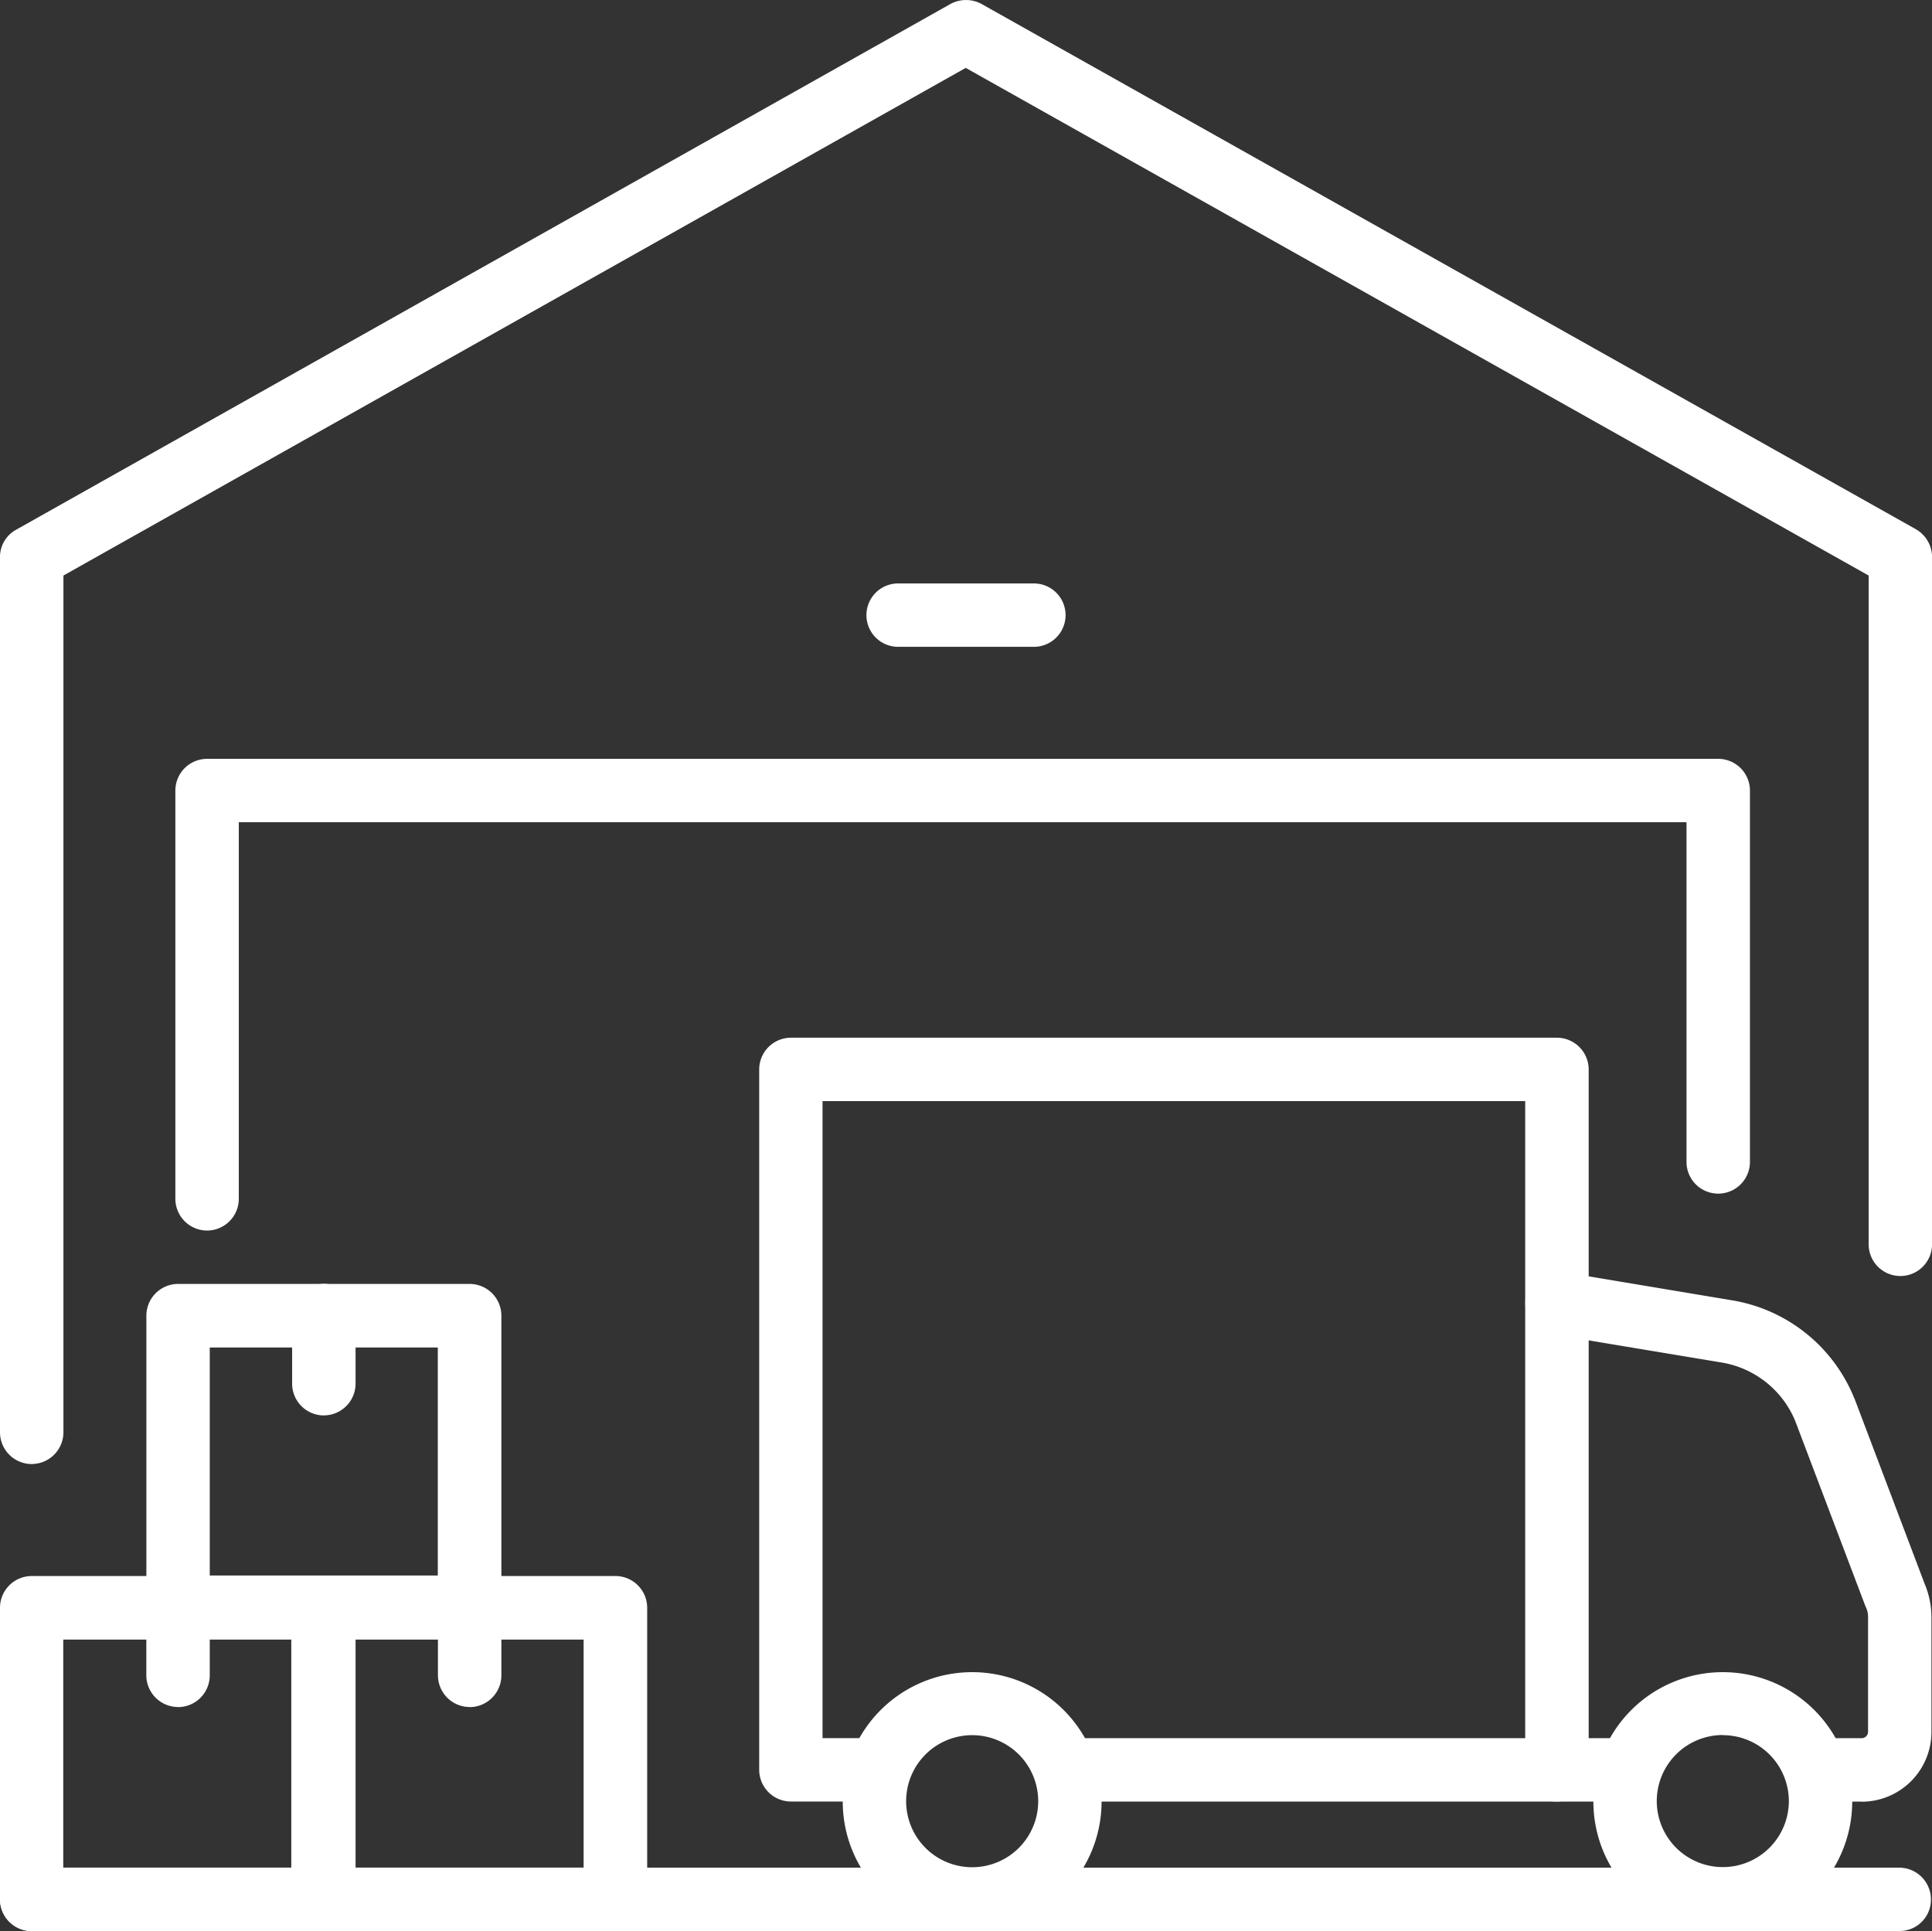 <svg id="Group_6890" data-name="Group 6890" xmlns="http://www.w3.org/2000/svg" xmlns:xlink="http://www.w3.org/1999/xlink" width="41.513" height="41.497" viewBox="0 0 41.513 41.497">
  <rect x="0" y="0" width="41.513" height="41.497" fill="#333333" stroke="none"/>
  <defs>
    <clipPath id="clip-path">
      <rect id="Rectangle_2615" data-name="Rectangle 2615" width="41.513" height="41.497" fill="none"/>
    </clipPath>
  </defs>
  <g id="Group_6737" data-name="Group 6737" transform="translate(0 0)" clip-path="url(#clip-path)">
    <path id="Path_2862" data-name="Path 2862" d="M.681,31.462A.683.683,0,0,1,0,30.78V11.971a.666.666,0,0,1,.353-.591L20.422.086a.7.7,0,0,1,.67,0l20.07,11.284a.693.693,0,0,1,.352.59v14.78a.681.681,0,1,1-1.362,0V12.368L20.751,1.459,1.363,12.368V30.78a.683.683,0,0,1-.681.681" transform="translate(0 0)" fill="#fff"/>
    <path id="Path_2863" data-name="Path 2863" d="M6.958,54.8H.681A.683.683,0,0,1,0,54.116V47.85a.683.683,0,0,1,.681-.681H6.948a.683.683,0,0,1,.681.681v6.266a.666.666,0,0,1-.67.681m-5.6-1.362h4.9v-4.9h-4.9Z" transform="translate(0 -13.301)" fill="#fff"/>
    <path id="Path_2864" data-name="Path 2864" d="M47.822,53.384h-1.5a.681.681,0,0,1,0-1.362h1.5a.681.681,0,1,1,0,1.362" transform="translate(-12.871 -14.669)" fill="#fff"/>
    <path id="Path_2865" data-name="Path 2865" d="M50.464,55.608a2.781,2.781,0,1,1,2.781-2.781,2.785,2.785,0,0,1-2.781,2.781m0-4.211a1.419,1.419,0,1,0,1.419,1.419A1.419,1.419,0,0,0,50.464,51.4" transform="translate(-13.446 -14.112)" fill="#fff"/>
    <path id="Path_2866" data-name="Path 2866" d="M28,55.608a2.781,2.781,0,1,1,2.781-2.781A2.785,2.785,0,0,1,28,55.608M28,51.4a1.419,1.419,0,1,0,1.419,1.419A1.419,1.419,0,0,0,28,51.4" transform="translate(-7.111 -14.112)" fill="#fff"/>
    <path id="Path_2867" data-name="Path 2867" d="M39.859,47.473h-10.5a.681.681,0,1,1,0-1.362h9.819V32.42H24.08v13.69h1.147a.681.681,0,1,1,0,1.362H23.4a.683.683,0,0,1-.681-.681V31.739a.683.683,0,0,1,.681-.681h16.46a.684.684,0,0,1,.682.681V46.791a.684.684,0,0,1-.682.681" transform="translate(-6.406 -8.758)" fill="#fff"/>
    <path id="Path_2868" data-name="Path 2868" d="M5.06,49.979a.683.683,0,0,1-.681-.681V47.833a.681.681,0,1,1,1.363,0V49.3a.683.683,0,0,1-.681.681" transform="translate(-1.235 -13.296)" fill="#fff"/>
    <path id="Path_2869" data-name="Path 2869" d="M11.327,46.054H5.061a.683.683,0,0,1-.681-.681V39.107a.683.683,0,0,1,.681-.681h6.266a.683.683,0,0,1,.681.681v6.266a.683.683,0,0,1-.681.681M5.742,44.692h4.9v-4.9h-4.9Z" transform="translate(-1.235 -10.835)" fill="#fff"/>
    <path id="Path_2870" data-name="Path 2870" d="M9.423,41.252a.683.683,0,0,1-.681-.681V39.106a.681.681,0,1,1,1.363,0V40.57a.683.683,0,0,1-.681.681" transform="translate(-2.465 -10.835)" fill="#fff"/>
    <path id="Path_2871" data-name="Path 2871" d="M15.69,54.8H9.424a.683.683,0,0,1-.681-.681V47.85a.683.683,0,0,1,.681-.681H15.69a.683.683,0,0,1,.681.681v6.266a.683.683,0,0,1-.681.681m-5.585-1.362h4.9v-4.9h-4.9Z" transform="translate(-2.465 -13.301)" fill="#fff"/>
    <path id="Path_2872" data-name="Path 2872" d="M13.787,49.979a.683.683,0,0,1-.681-.681V47.833a.681.681,0,1,1,1.363,0V49.3a.683.683,0,0,1-.681.681" transform="translate(-3.696 -13.296)" fill="#fff"/>
    <path id="Path_2873" data-name="Path 2873" d="M5.929,32.848a.683.683,0,0,1-.681-.681V23.392a.683.683,0,0,1,.681-.681H38.4a.683.683,0,0,1,.681.681v7.981a.681.681,0,0,1-1.363,0v-7.3H6.611v8.094a.683.683,0,0,1-.681.681" transform="translate(-1.48 -6.404)" fill="#fff"/>
    <path id="Path_2874" data-name="Path 2874" d="M29.527,18.824H26.609a.681.681,0,1,1,0-1.362h2.917a.681.681,0,1,1,0,1.362" transform="translate(-7.311 -4.924)" fill="#fff"/>
    <path id="Path_2875" data-name="Path 2875" d="M52.874,49.443h-.931a.681.681,0,1,1,0-1.362h.931a.138.138,0,0,0,.136-.136V45.493a.5.5,0,0,0-.046-.227c0-.011-.011-.011-.011-.023l-1.51-3.984a2.079,2.079,0,0,0-1.567-1.249L46.211,39.4a.679.679,0,1,1,.227-1.339l3.666.613a3.437,3.437,0,0,1,2.6,2.077c0,.011,0,.011.011.022l1.509,3.985a1.866,1.866,0,0,1,.148.749v2.452a1.5,1.5,0,0,1-1.5,1.487" transform="translate(-12.871 -10.728)" fill="#fff"/>
    <path id="Path_2876" data-name="Path 2876" d="M40.821,57.258H.681a.681.681,0,1,1,0-1.362H40.809a.683.683,0,0,1,.681.681.674.674,0,0,1-.67.681" transform="translate(0 -15.761)" fill="#fff"/>
  </g>
</svg>
